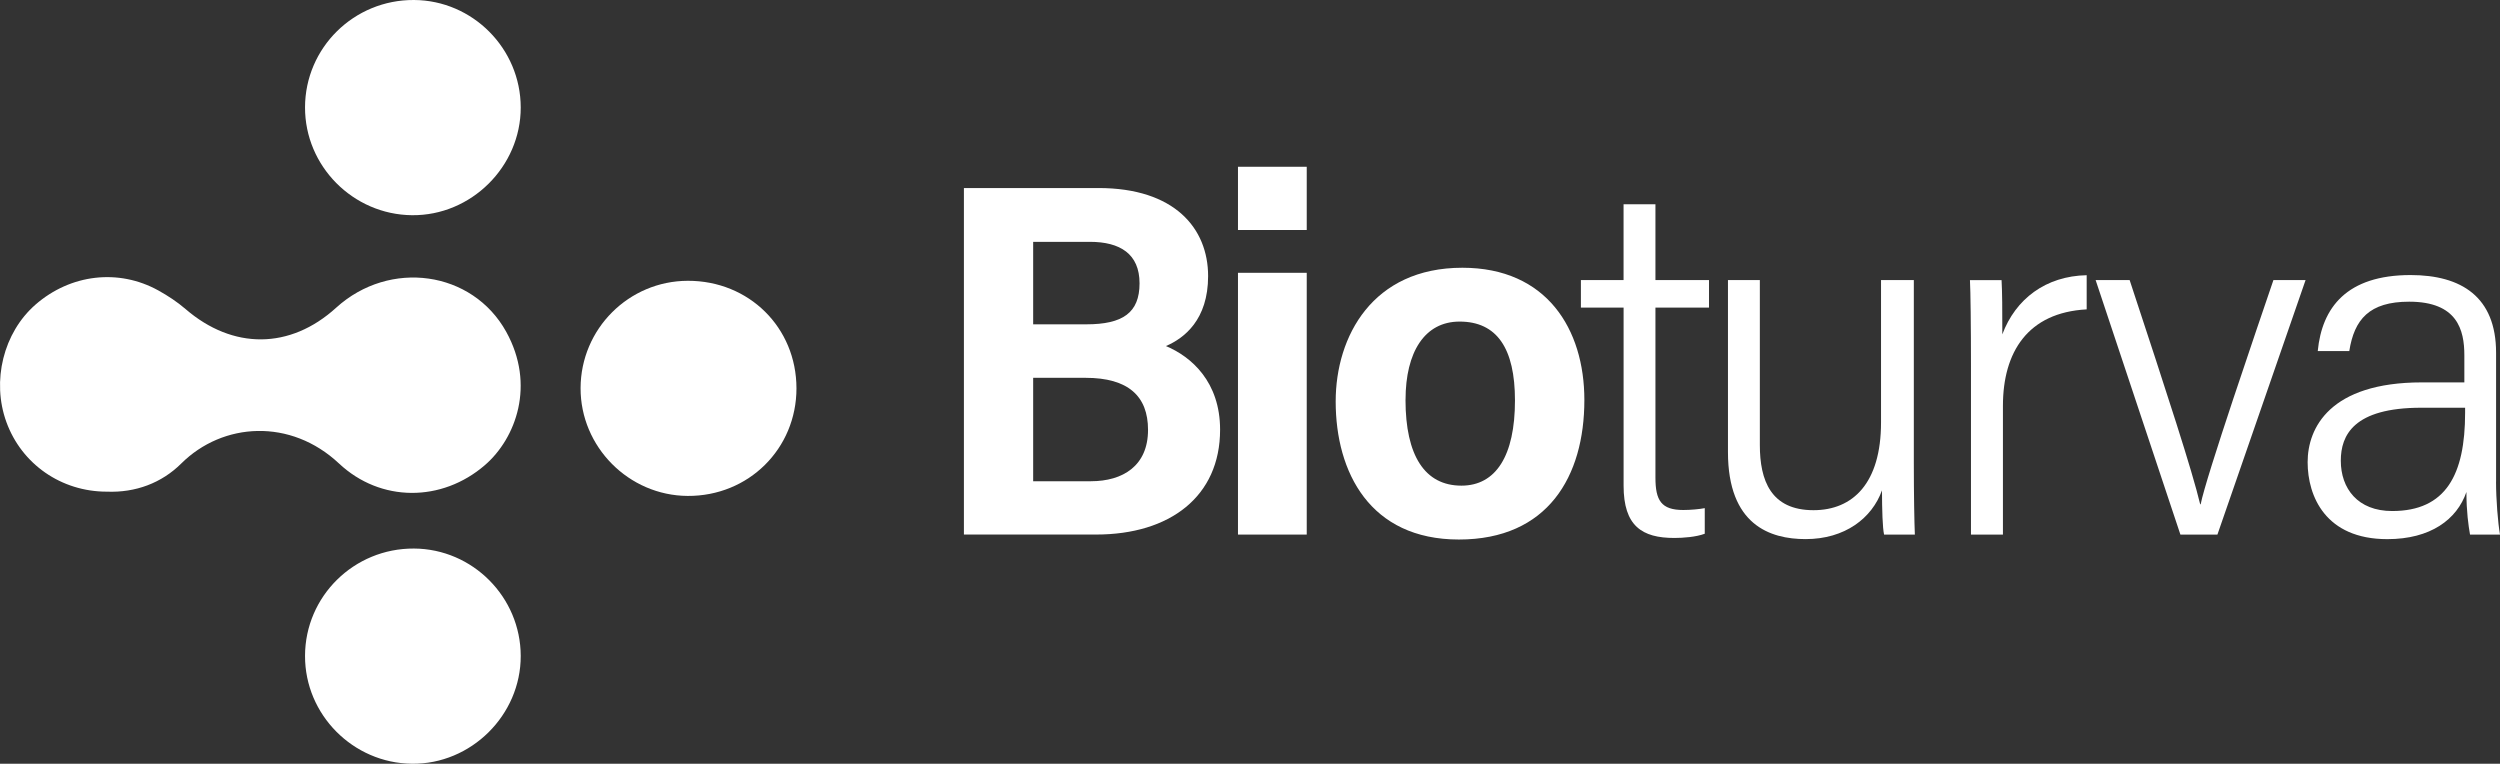 <?xml version="1.0" encoding="UTF-8"?><svg id="Layer_1" xmlns="http://www.w3.org/2000/svg" viewBox="0 0 657.06 200.73"><rect x="0" y="0" width="657.06" height="200.73" fill="#333333" stroke="none"/><defs><style>.cls-1{fill:#fff;}</style></defs><path class="cls-1" d="M253.33,49.42h35.39c19.96,0,28.8,10.56,28.8,23.15,0,11.46-6.27,16.32-11.09,18.38,6.7,2.8,14.24,9.42,14.24,21.99,0,17.55-13.2,27.55-32.58,27.55h-34.75V49.42ZM285.52,85.24c9.57,0,13.98-3.04,13.98-10.78s-5.13-10.9-13.05-10.9h-14.91v21.68h13.98ZM271.54,126.48h15.17c8.42,0,15.02-4.06,15.02-13.5,0-8.87-5.2-13.68-16.42-13.68h-13.77v27.18Z"/><path class="cls-1" d="M325.37,43.83h18.07v16.62h-18.07v-16.62ZM325.37,71.7h18.07v68.8h-18.07v-68.8Z"/><path class="cls-1" d="M416.41,105.14c0,20.08-9.6,36.66-32.98,36.66s-32.38-17.68-32.38-36.28c0-17.14,9.7-35.15,33.3-35.15,22.16,0,32.06,16.12,32.06,34.77ZM369.4,105.07c0,14.68,5.07,22.57,14.7,22.57,9.05,0,14.07-7.84,14.07-22.39,0-13.65-4.71-20.73-14.56-20.73-9.15,0-14.2,7.97-14.2,20.54Z"/><path class="cls-1" d="M415.49,73.61h11.22v-19.93h8.38v19.93h14.08v7.23h-14.08v44.7c0,5.97,1.51,8.5,7.32,8.5,1.93,0,4.32-.22,5.64-.49v6.73c-2.27.86-5.69,1.11-7.99,1.11-8.51,0-13.34-3.15-13.34-13.74v-46.8h-11.22v-7.23Z"/><path class="cls-1" d="M503,121.9c0,7.89.13,15.45.27,18.6h-8.09c-.4-1.79-.53-6.35-.55-11.62-2.62,7.29-9.72,12.81-20.08,12.81-9.36,0-20.4-3.75-20.4-22.87v-45.21h8.38v43.36c0,9.26,2.86,17.12,14.1,17.12,10.39,0,17.75-7.15,17.75-23.05v-37.43h8.62v48.29Z"/><path class="cls-1" d="M518.02,96.34c0-10.54-.11-19.91-.27-22.72h8.31c.18,3.26.2,7.53.2,14.26,3.47-9.31,11.41-15.33,22.17-15.55v8.98c-15.52.83-22.01,11.27-22.01,25.34v33.85h-8.4v-44.16Z"/><path class="cls-1" d="M559.72,73.61c10.02,30.39,16.46,50.15,18.54,58.93h.13c1.3-6.92,15.08-47.06,19.12-58.93h8.45l-23.17,66.89h-9.73l-22.28-66.89h8.95Z"/><path class="cls-1" d="M656.02,126.6c0,4.65.49,10.84,1.04,13.9h-7.88c-.42-2.44-.93-5.91-.95-11.19-2.48,7.22-9.42,12.39-20.79,12.39-16.25,0-20.94-11.28-20.94-20.24s5.8-20.96,30.04-20.96h11.15v-7.11c0-6.68-1.84-14.1-14.51-14.1-10.48,0-14.42,4.66-15.73,12.97h-8.29c1.11-11.44,7.62-19.97,24.4-19.97,13.29,0,22.47,5.69,22.47,20.43v33.89ZM647.9,107.16h-11.53c-17.79,0-21.15,7.22-21.15,13.93,0,7.27,4.42,13.22,13.5,13.22,14.14,0,19.17-9.57,19.17-25.8v-1.35Z"/><path class="cls-1" d="M28.05,129.22c-11.94,0-22.35-7.23-26.37-18.29-3.93-10.82-.78-23.52,7.66-30.88,9.18-8,21.8-9.51,32.28-3.71,2.51,1.39,4.97,3.01,7.14,4.88,12.45,10.73,27.49,10.65,39.58-.34,14.08-12.79,35.81-9.74,44.71,6.33,7.71,13.93,2.58,27.95-5.6,35.03-11.31,9.78-27.42,9.84-38.36-.43-12.7-11.91-30.5-10.87-41.46.02-5.13,5.1-12,7.7-19.57,7.39Z"/><path class="cls-1" d="M209.33,102.06c0,15.89-12.61,28.38-28.6,28.28-15.48-.09-28.19-12.9-28.14-28.35.05-15.55,12.65-28.15,28.18-28.19,16.09-.04,28.55,12.29,28.56,28.26Z"/><path class="cls-1" d="M108.8,144.17c15.43.08,28.04,12.77,28.06,28.24.02,15.54-13.04,28.49-28.59,28.32-15.5-.16-28.14-12.91-28.1-28.35.03-15.66,12.86-28.3,28.63-28.21Z"/><path class="cls-1" d="M108.8,0c15.43.08,28.04,12.77,28.06,28.24.02,15.54-13.04,28.49-28.59,28.32-15.5-.16-28.14-12.91-28.1-28.35C80.2,12.55,93.02-.09,108.8,0Z"/></svg>